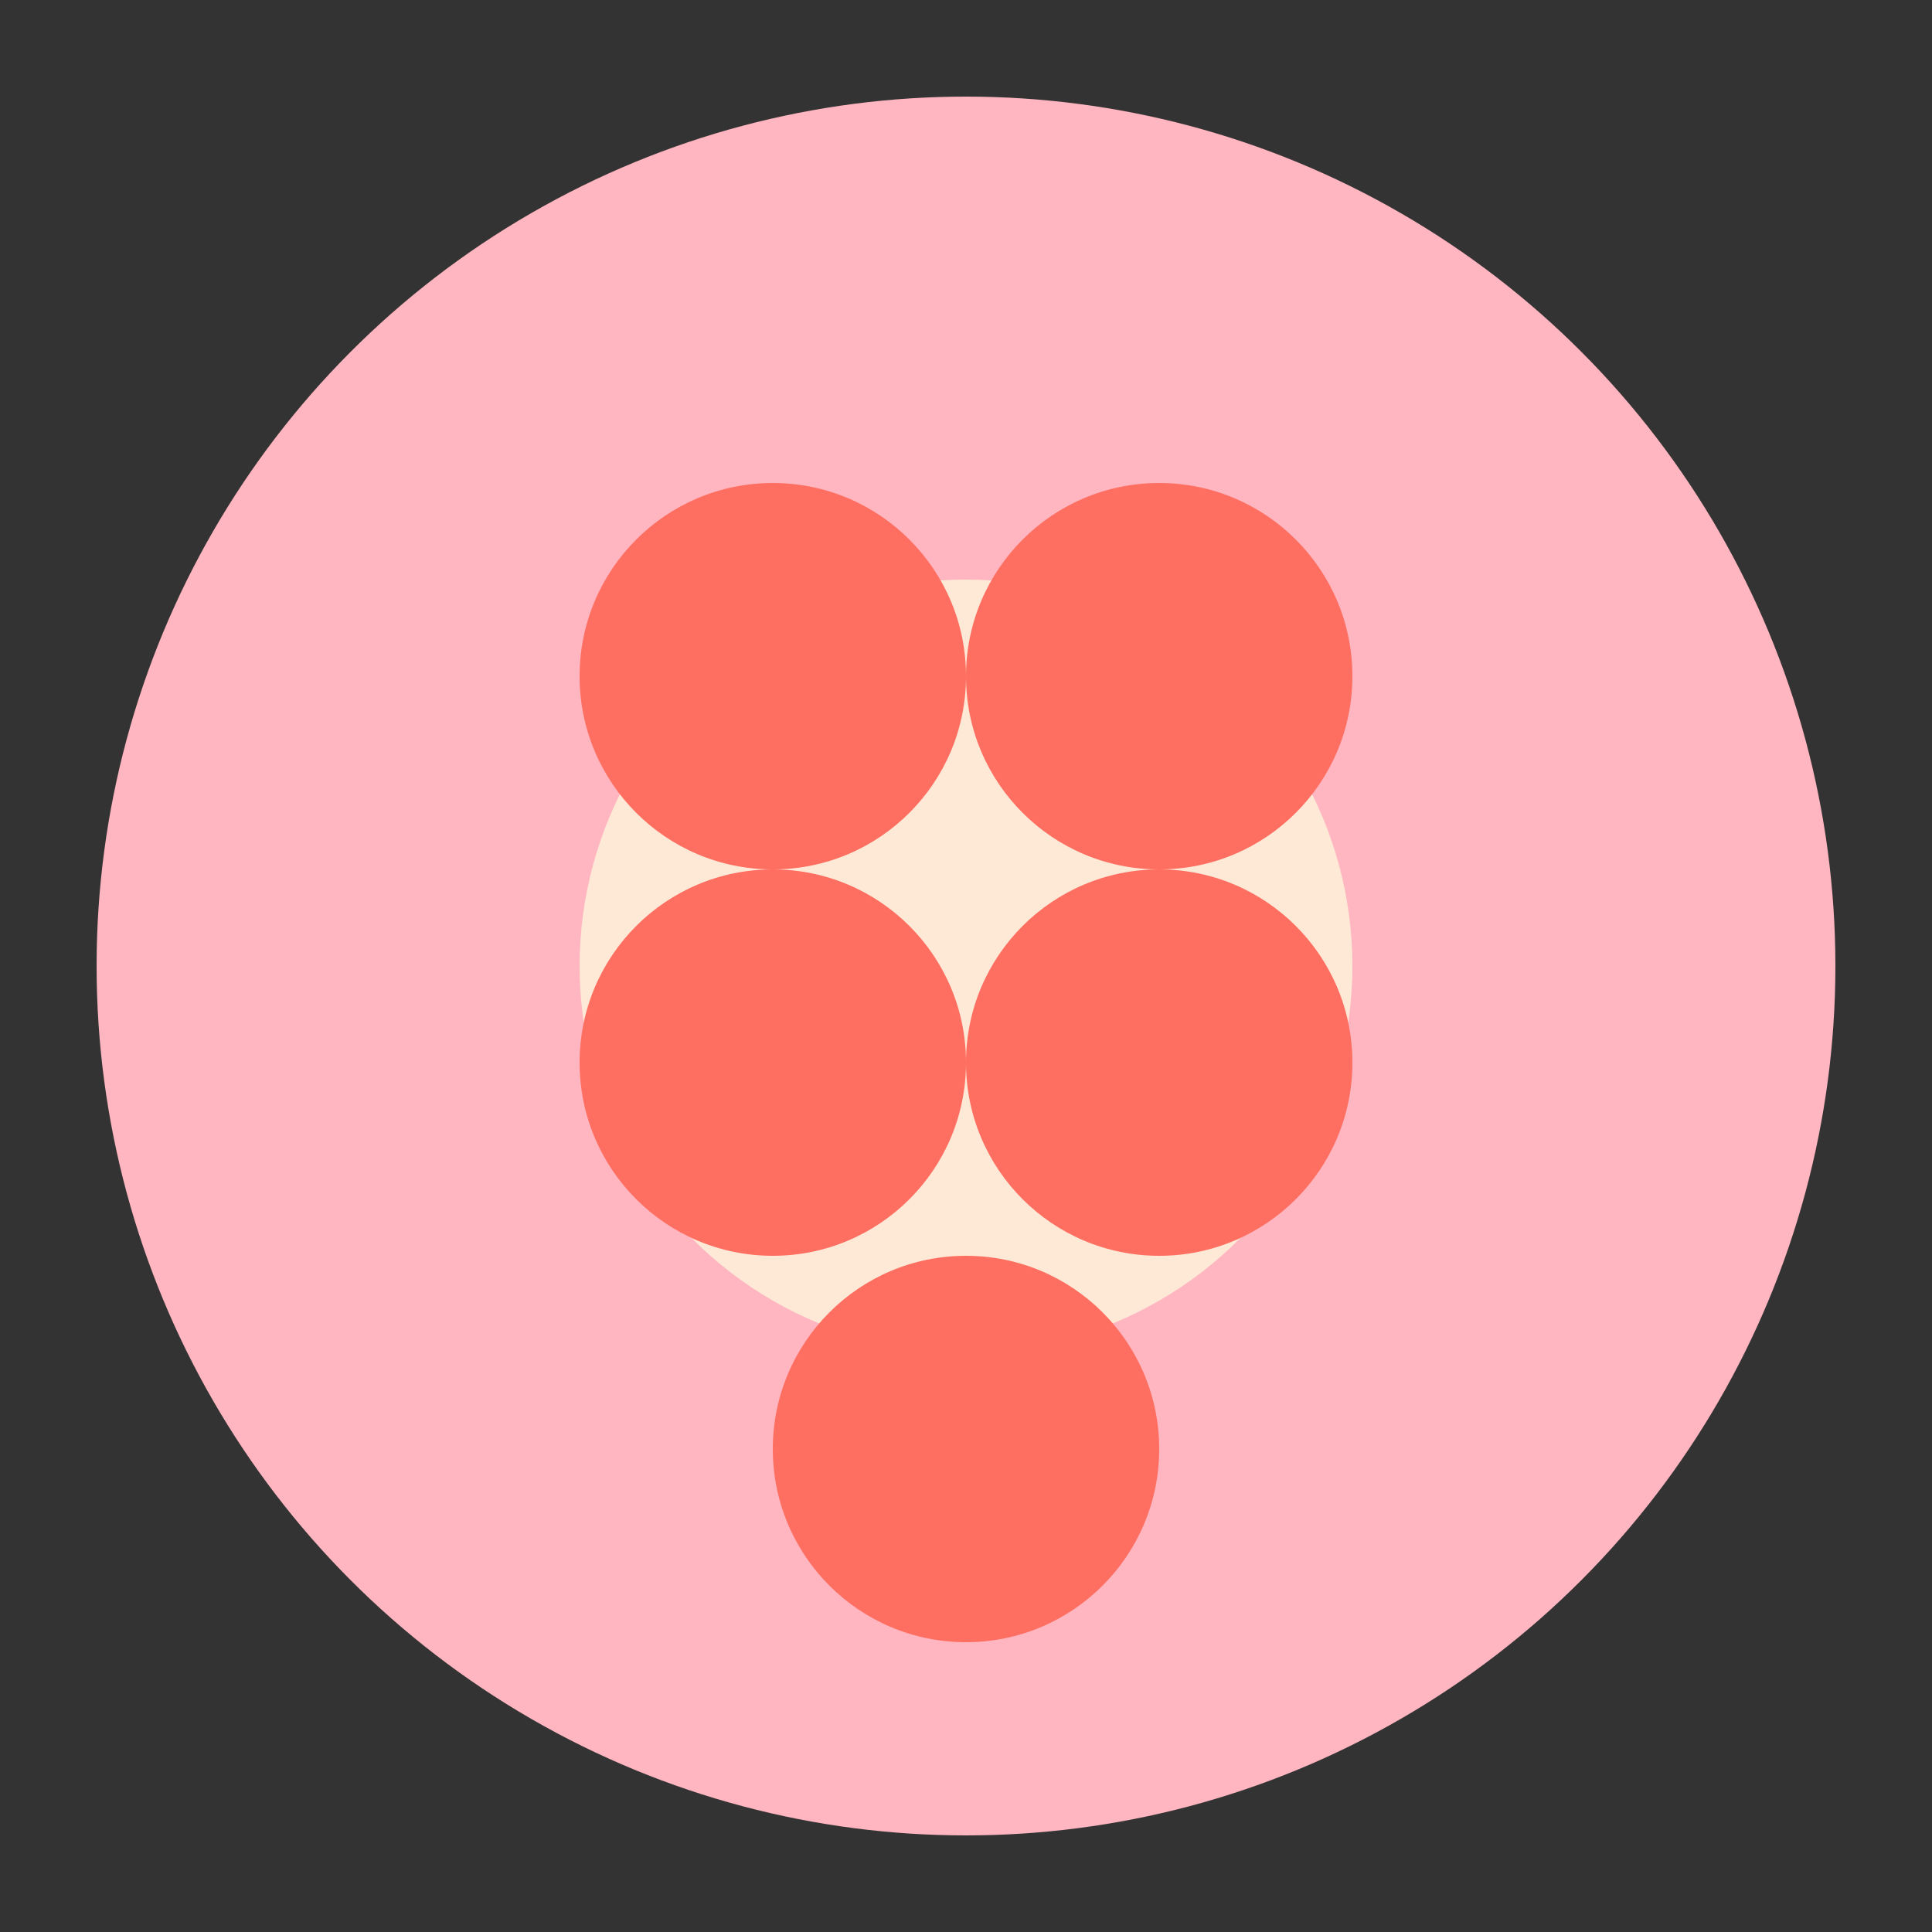 <svg xmlns="http://www.w3.org/2000/svg" viewBox="0 0 100 100">
  <rect x="0" y="0" width="100" height="100" fill="#333333" stroke="none"/>
  <circle cx="50" cy="50" r="45" fill="#FFB6C1" />
  <g transform="translate(25, 20)">
    <circle cx="25" cy="30" r="20" fill="#FEE8D6" />
    <circle cx="15" cy="15" r="10" fill="#FF6F61" />
    <circle cx="35" cy="15" r="10" fill="#FF6F61" />
    <circle cx="15" cy="35" r="10" fill="#FF6F61" />
    <circle cx="35" cy="35" r="10" fill="#FF6F61" />
    <circle cx="25" cy="55" r="10" fill="#FF6F61" />
  </g>
</svg>